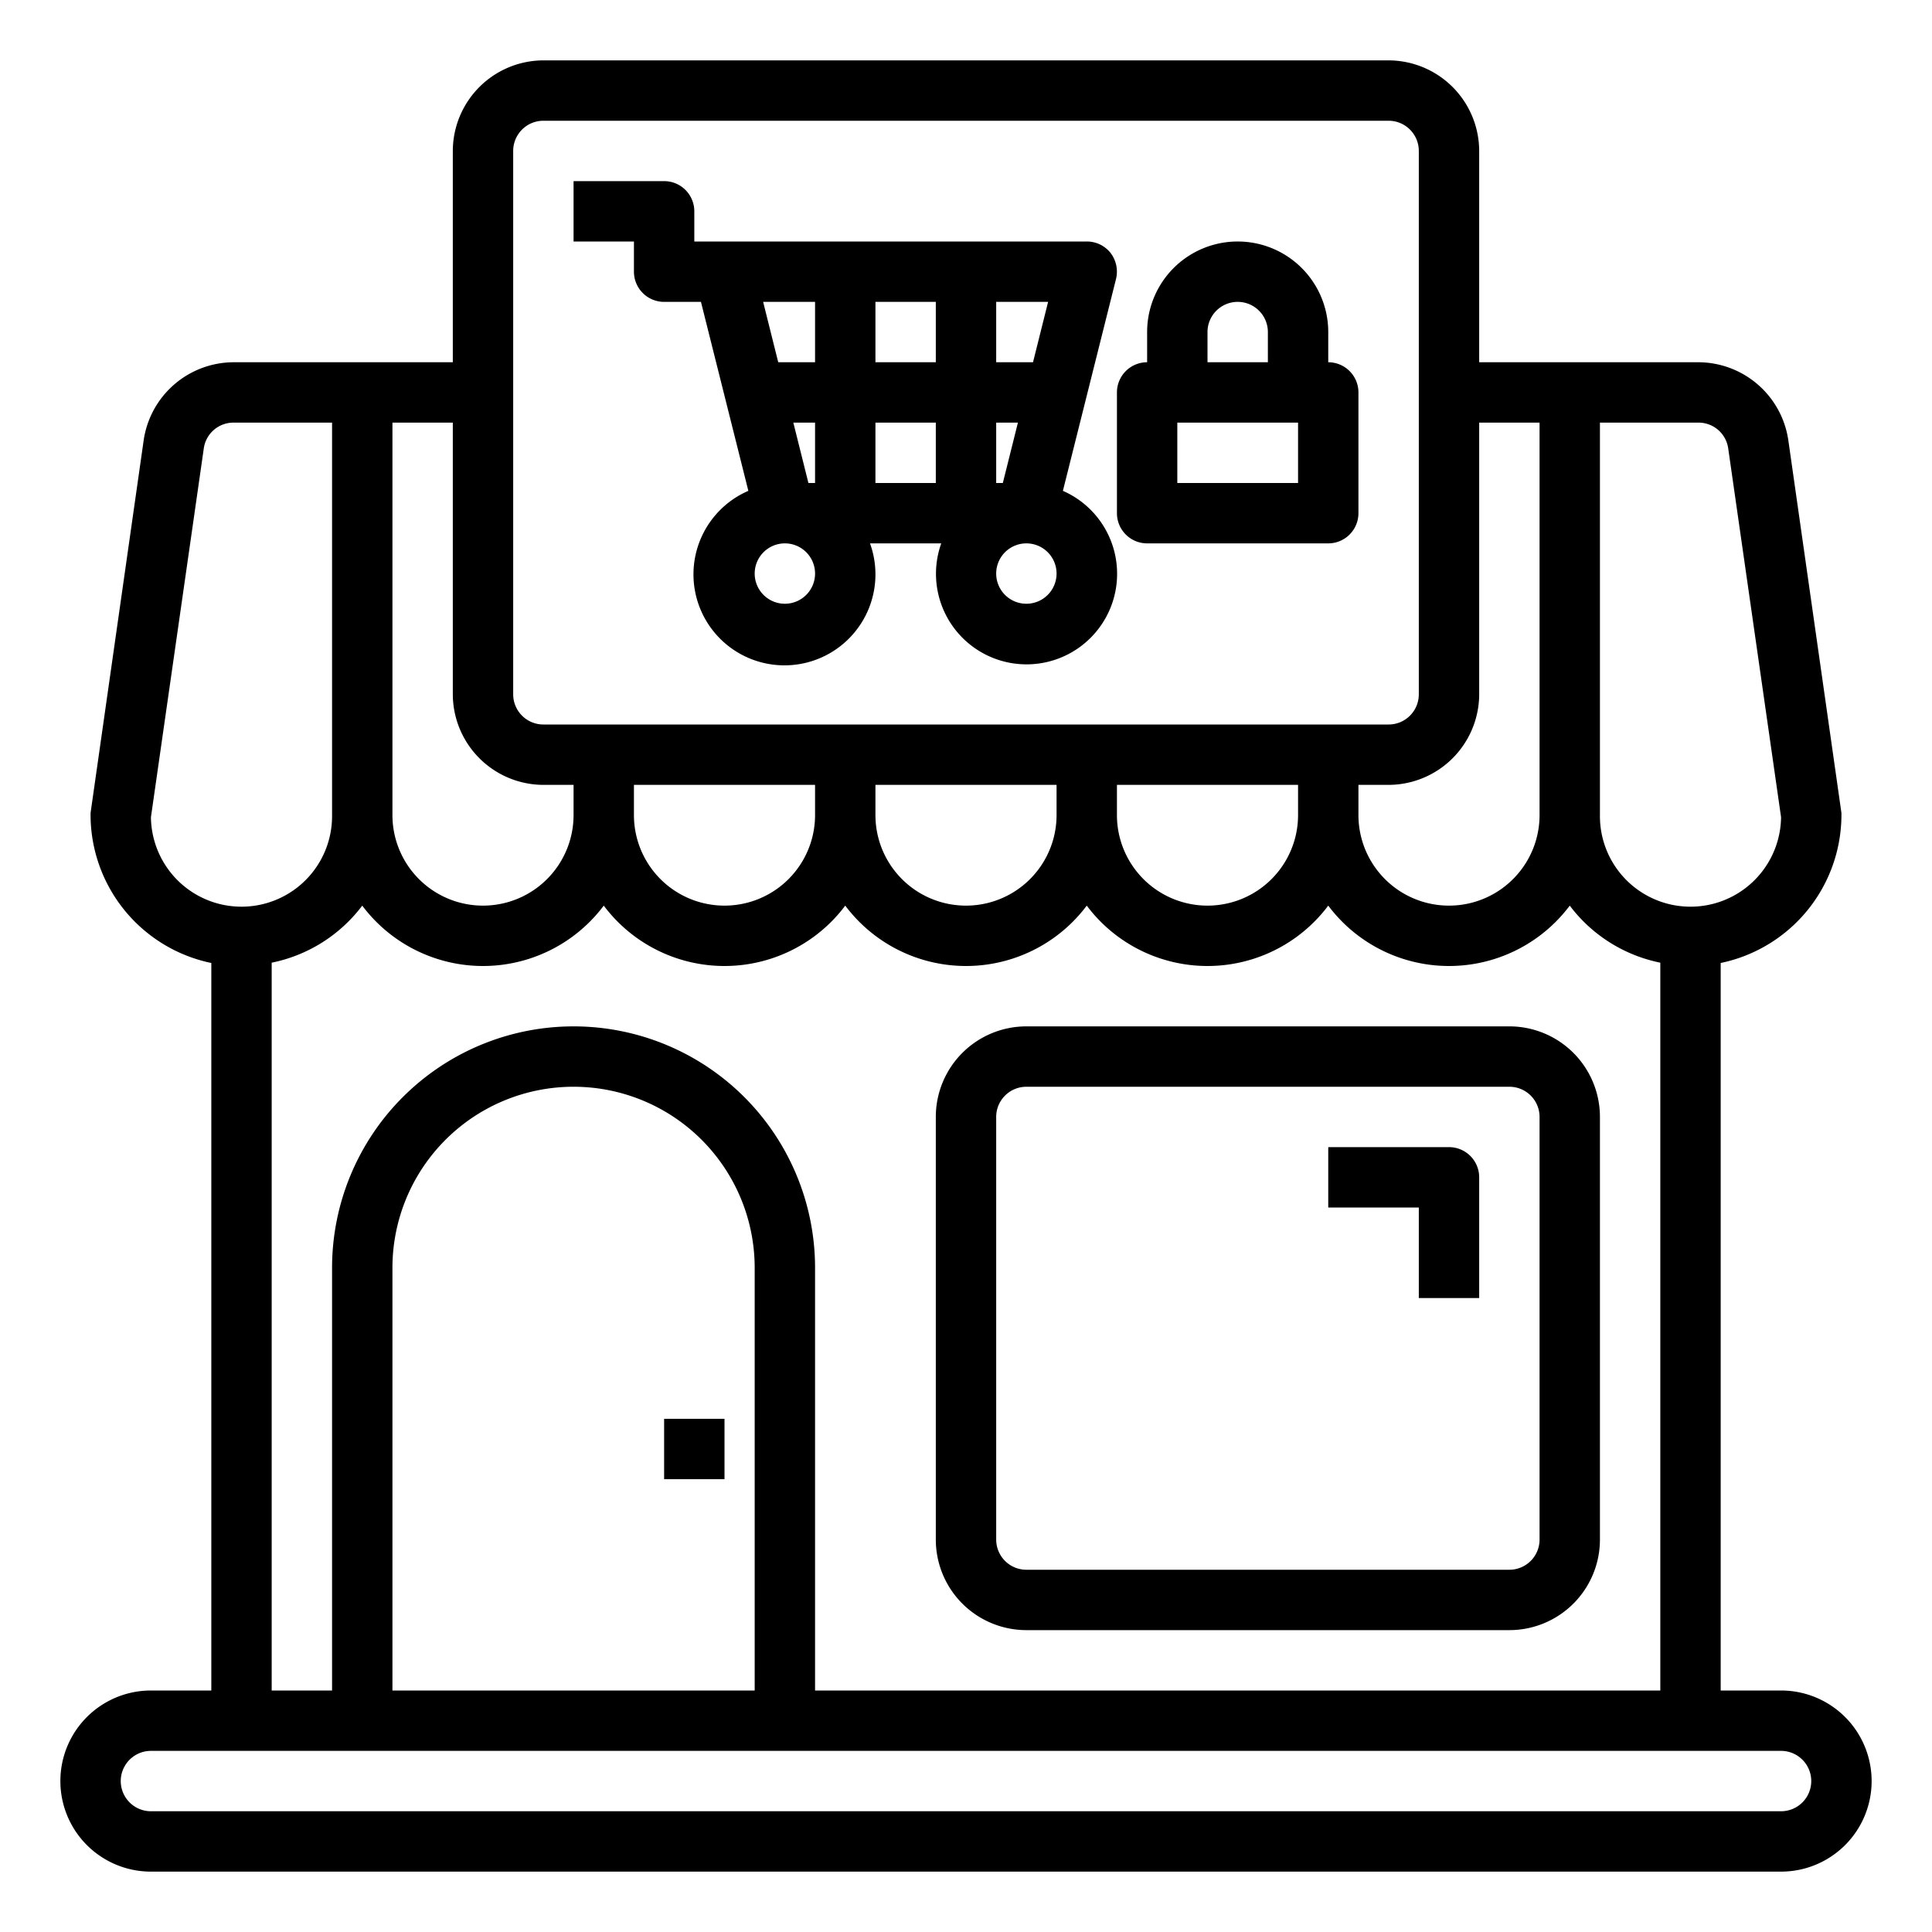 <?xml version="1.0"?>
<svg xmlns="http://www.w3.org/2000/svg" viewBox="0 0 64 64" width="512" height="512"><g id="shopping-shop-store-market-booth"><path d="M34,54H50a3,3,0,0,0,3-3V37a3,3,0,0,0-3-3H34a3,3,0,0,0-3,3V51A3,3,0,0,0,34,54ZM33,37a1,1,0,0,1,1-1H50a1,1,0,0,1,1,1V51a1,1,0,0,1-1,1H34a1,1,0,0,1-1-1Z"/><path d="M47,43h2V39a1,1,0,0,0-1-1H44v2h3Z"/><rect x="22" y="47" width="2" height="2"/><path d="M59,56H57V31.9A5.017,5.017,0,0,0,61,27a.66.66,0,0,0-.01-.14L59.24,14.58A3.02,3.02,0,0,0,56.27,12H49V5a3.009,3.009,0,0,0-3-3H18a3.009,3.009,0,0,0-3,3v7H7.73a3.02,3.02,0,0,0-2.97,2.58L3.01,26.86A.66.66,0,0,0,3,27a5.017,5.017,0,0,0,4,4.9V56H5a3,3,0,0,0,0,6H59a3,3,0,0,0,0-6ZM53,14h3.27a.991.991,0,0,1,.98.86L59,27.07A3,3,0,0,1,53,27Zm-4,9V14h2V27a3,3,0,0,1-6,0V26h1A3.009,3.009,0,0,0,49,23ZM17,5a1,1,0,0,1,1-1H46a1,1,0,0,1,1,1V23a1,1,0,0,1-1,1H18a1,1,0,0,1-1-1ZM43,26v1a3,3,0,0,1-6,0V26Zm-8,0v1a3,3,0,0,1-6,0V26Zm-8,0v1a3,3,0,0,1-6,0V26ZM13,14h2v9a3.009,3.009,0,0,0,3,3h1v1a3,3,0,0,1-6,0ZM12,30a5,5,0,0,0,8,0,5,5,0,0,0,8,0,5,5,0,0,0,8,0,5,5,0,0,0,8,0,5,5,0,0,0,8,0,4.994,4.994,0,0,0,3,1.89V56H27V42a8,8,0,0,0-16,0V56H9V31.89A4.994,4.994,0,0,0,12,30ZM25,42V56H13V42a6,6,0,0,1,12,0ZM5,27.07,6.75,14.86A.991.991,0,0,1,7.73,14H11V27a3,3,0,0,1-6,.07ZM59,60H5a1,1,0,0,1,0-2H59a1,1,0,0,1,0,2Z"/><path d="M35.21,16.26l1.76-7.02a1.022,1.022,0,0,0-.18-.86A1,1,0,0,0,36,8H23V7a1,1,0,0,0-1-1H19V8h2V9a1,1,0,0,0,1,1h1.22l1.57,6.26A3.014,3.014,0,1,0,28.82,18h2.36a3,3,0,1,0,4.03-1.74ZM26,20a1,1,0,1,1,1-1A1,1,0,0,1,26,20Zm1-4h-.22l-.5-2H27Zm0-4H25.78l-.5-2H27Zm4,4H29V14h2Zm0-4H29V10h2Zm2-2h1.72l-.5,2H33Zm0,4h.72l-.5,2H33Zm1,6a1,1,0,1,1,1-1A1,1,0,0,1,34,20Z"/><path d="M44,12V11a3,3,0,0,0-6,0v1a1,1,0,0,0-1,1v4a1,1,0,0,0,1,1h6a1,1,0,0,0,1-1V13A1,1,0,0,0,44,12Zm-4-1a1,1,0,0,1,2,0v1H40Zm3,5H39V14h4Z"/></g></svg>
